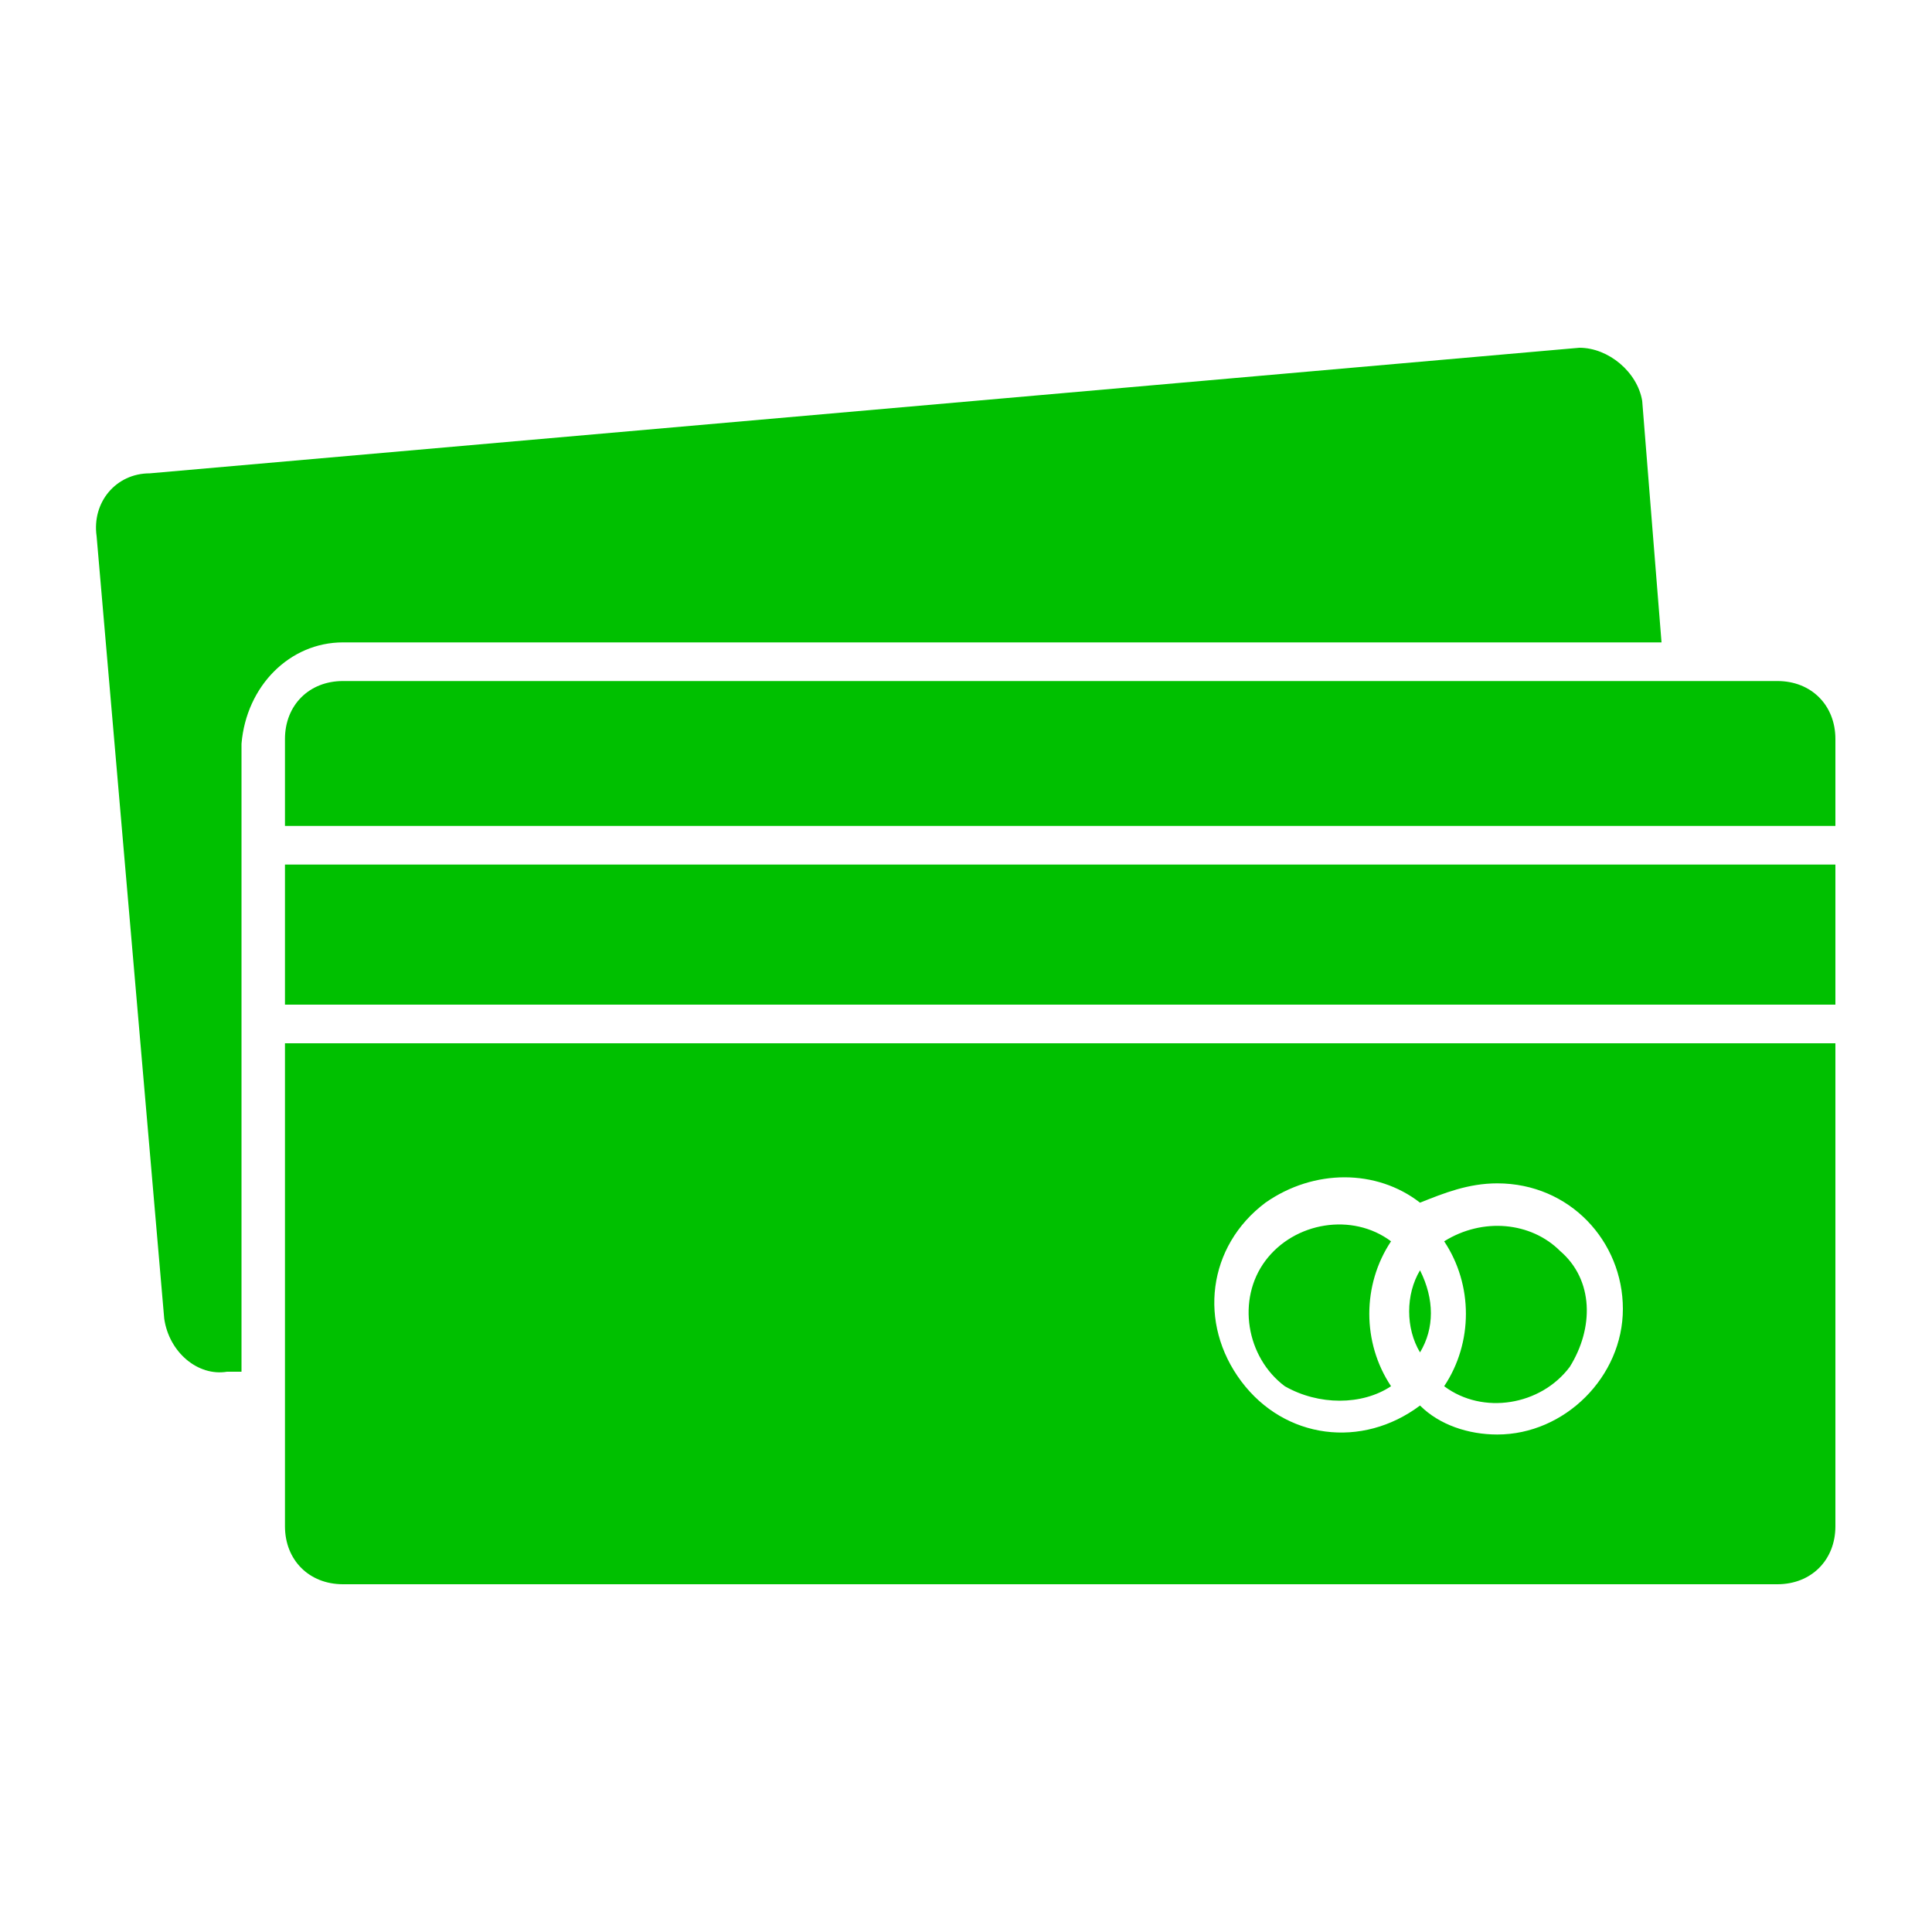<?xml version="1.0" encoding="utf-8"?>
<!-- Generator: Adobe Illustrator 27.9.0, SVG Export Plug-In . SVG Version: 6.00 Build 0)  -->
<svg version="1.1" id="Layer_1" xmlns="http://www.w3.org/2000/svg" xmlns:xlink="http://www.w3.org/1999/xlink" x="0px" y="0px"
	 viewBox="0 0 40 40" style="enable-background:new 0 0 40 40;" xml:space="preserve">
<style type="text/css">
	.st0{fill:#00C000;}
</style>
<g id="noun-credit-card-6196601" transform="translate(-42.341 -152.323)">
	<g id="Group_1161" transform="translate(42.341 152.323)">
		<path id="Path_1774" class="st0" d="M7.1,13.3h27.3L34,8.3c-0.1-0.6-0.7-1.1-1.3-1.1L3.1,9.8C2.4,9.8,1.9,10.4,2,11.1l1.4,16.2
			c0.1,0.7,0.7,1.2,1.3,1.1l0.3,0v-13C5.1,14.2,6,13.3,7.1,13.3L7.1,13.3z M31,24.5c1.5,0,2.6,1.2,2.6,2.6s-1.2,2.6-2.6,2.6
			c-0.6,0-1.2-0.2-1.6-0.6c-1.2,0.9-2.8,0.7-3.7-0.5c-0.9-1.2-0.7-2.8,0.5-3.7c1-0.7,2.3-0.7,3.2,0C29.9,24.7,30.4,24.5,31,24.5z
			 M28.8,28.7c-0.6-0.9-0.6-2.1,0-3c-0.8-0.6-2-0.4-2.6,0.4c-0.6,0.8-0.4,2,0.4,2.6C27.3,29.1,28.2,29.1,28.8,28.7z M32.3,25.9
			c-0.6-0.6-1.6-0.7-2.4-0.2c0.6,0.9,0.6,2.1,0,3c0.8,0.6,2,0.4,2.6-0.4C33,27.5,33,26.5,32.3,25.9L32.3,25.9z M29.4,26.3
			c-0.3,0.5-0.3,1.2,0,1.7C29.7,27.5,29.7,26.9,29.4,26.3z M5.9,17.1H38v-1.8c0-0.7-0.5-1.2-1.2-1.2H7.1c-0.7,0-1.2,0.5-1.2,1.2
			V17.1z M38,17.9H5.9v2.9H38L38,17.9z M38,21.6H5.9v10c0,0.7,0.5,1.2,1.2,1.2h29.7c0.7,0,1.2-0.5,1.2-1.2V21.6z"/>
	</g>
</g>
<rect x="-78.1" y="-1.2" class="st0" width="53.2" height="53.2"/>
</svg>
